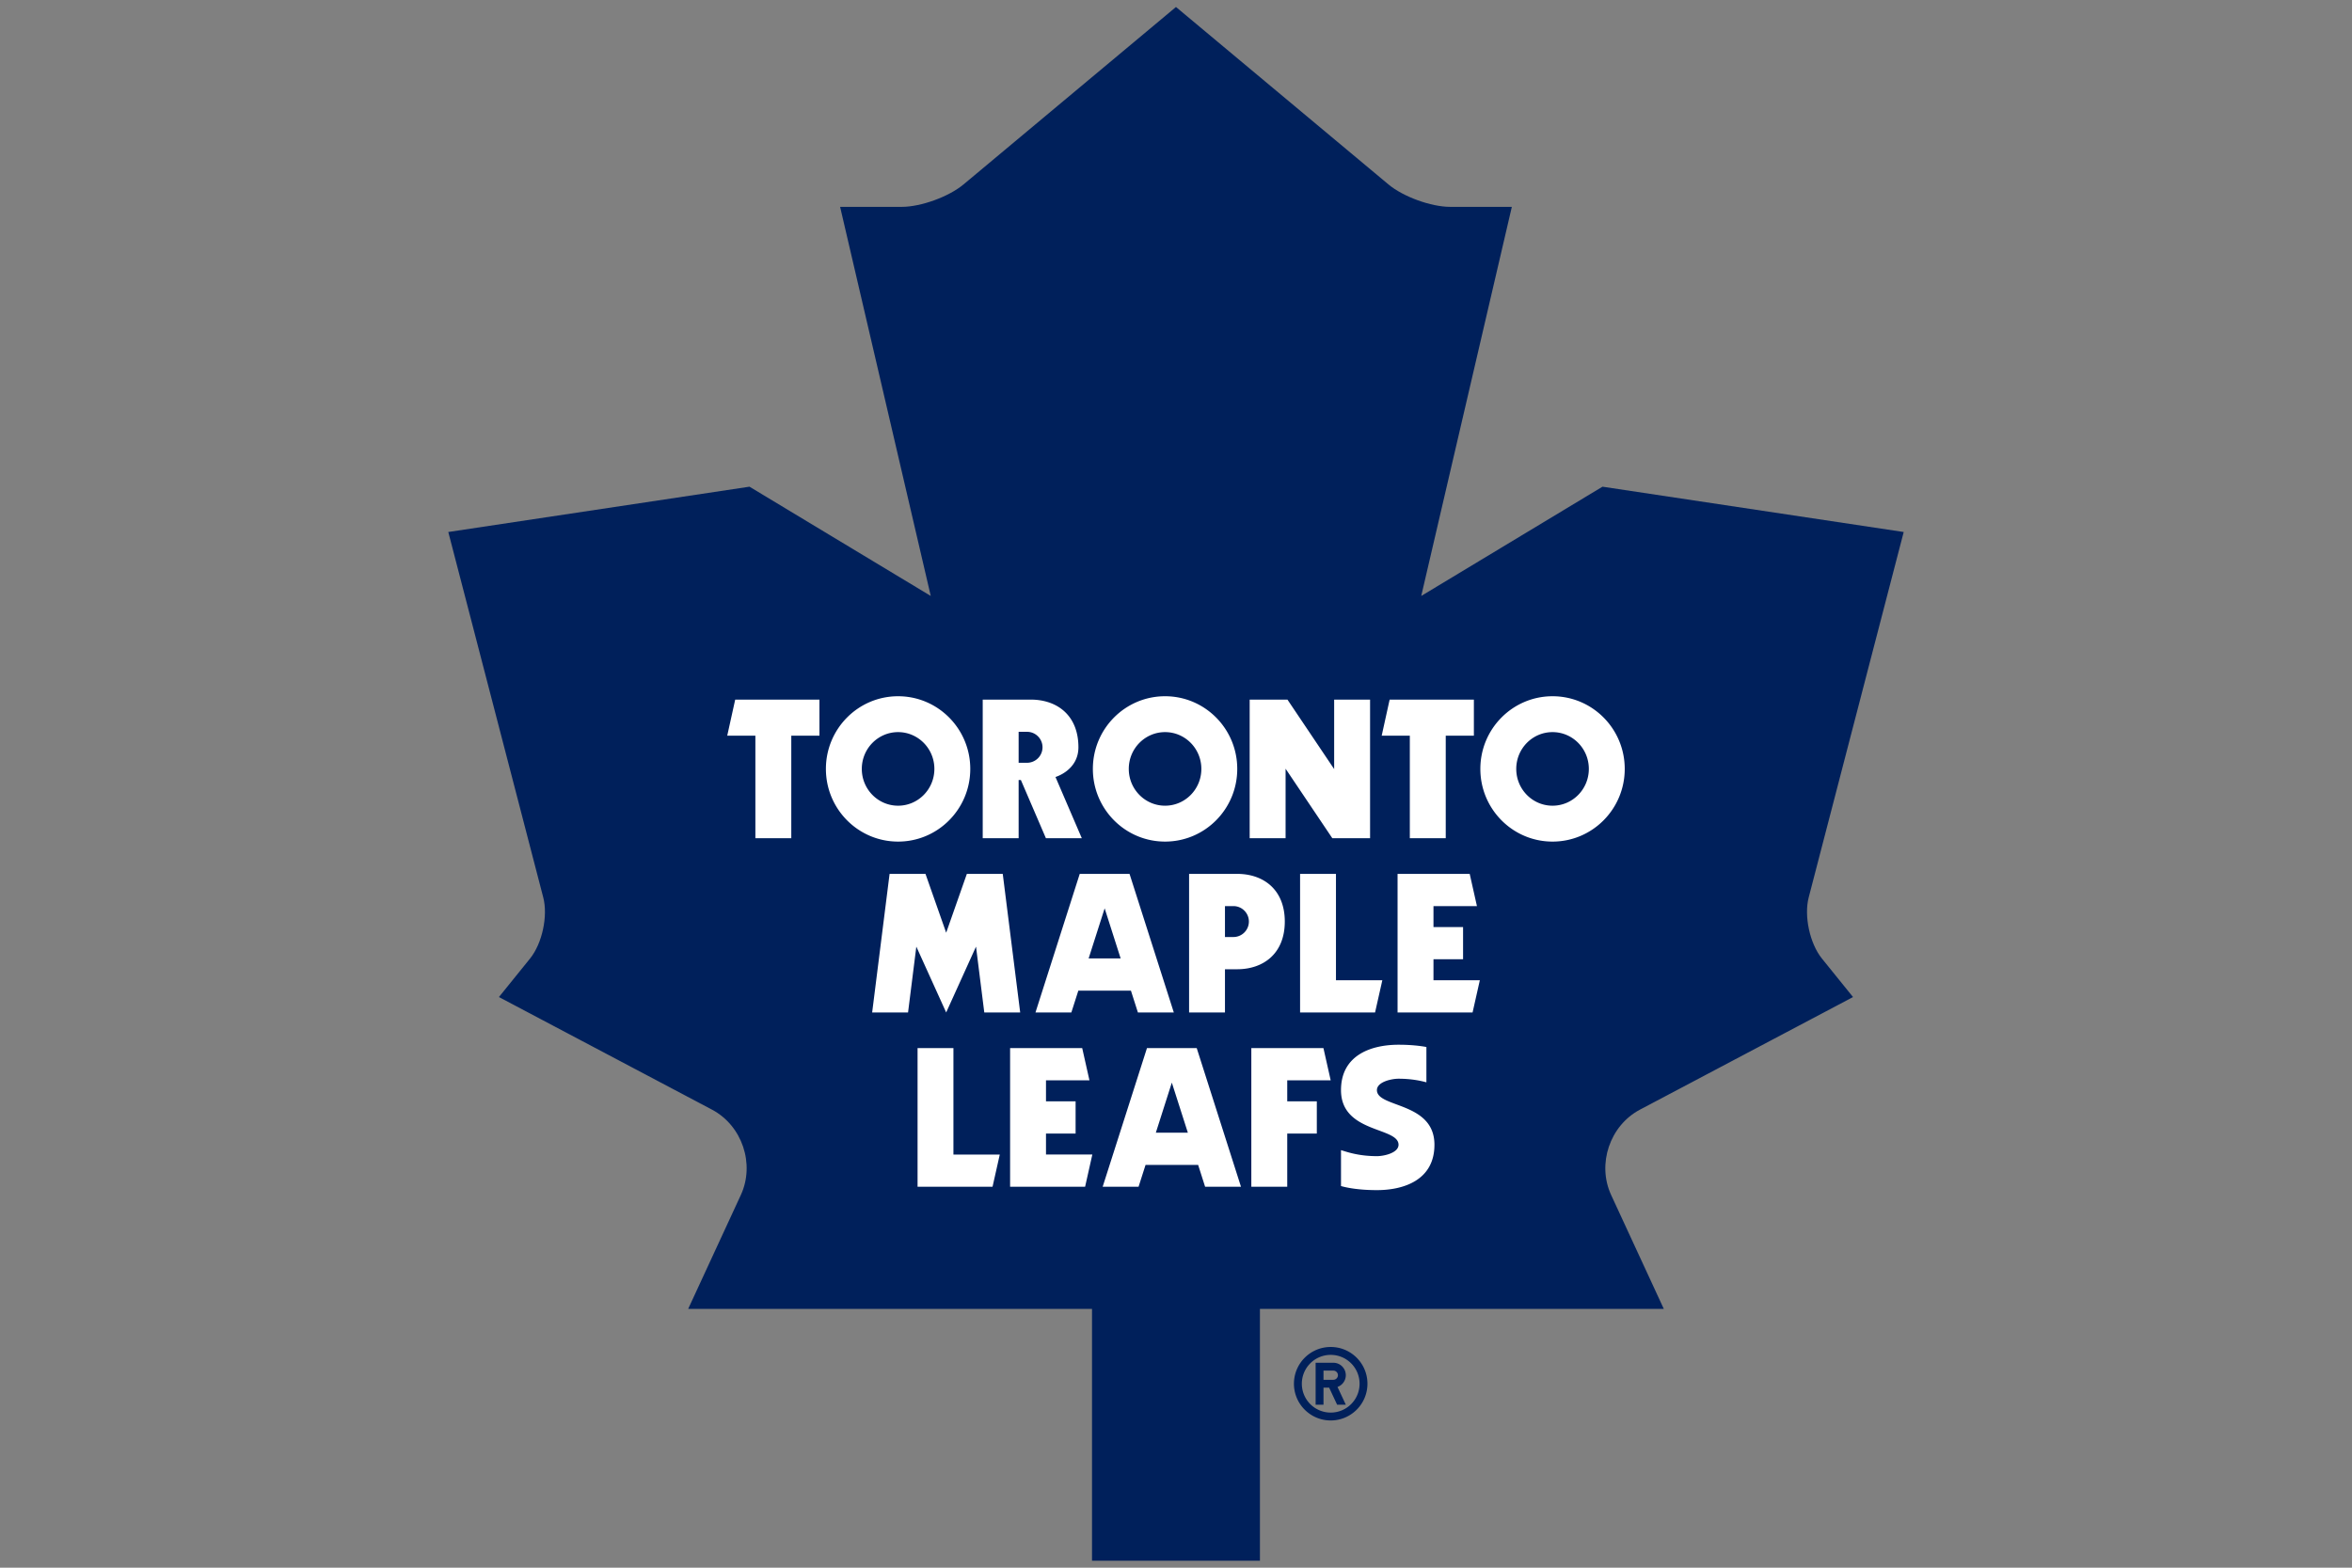 <svg xmlns="http://www.w3.org/2000/svg" viewBox="0 0 960 640" width="960" height="640" xml:space="preserve"><rect x="0" y="0" width="960" height="640" fill="#808080" stroke="none"/><path fill="#00205B" d="M543.146 549.896c-8.282 0-15.005 6.713-15.005 15 0 8.279 6.723 15.002 15.005 15.002s14.995-6.723 14.995-15.001c0-8.288-6.713-15.001-14.995-15.001zm0 26.783a11.772 11.772 0 0 1-11.782-11.782c0-6.51 5.264-11.775 11.782-11.775 6.51 0 11.78 5.265 11.78 11.775 0 6.512-5.27 11.782-11.78 11.782zm6.164-15.26a5.085 5.085 0 0 0-5.09-5.082h-7.228v17.123h3.213v-6.954h2.305l3.247 6.954h3.553l-3.389-7.251a5.095 5.095 0 0 0 3.389-4.79zm-5.09 1.872h-4.015v-3.747h4.015c1.032 0 1.877.84 1.877 1.876a1.878 1.878 0 0 1-1.877 1.871z"/><path fill="#00205B" d="m669.387 452.996 86.95-45.956-12.715-15.743c-4.926-6.111-7.35-17.328-5.38-24.917l38.78-149.193-122.95-18.498-73.973 44.604L617.078 84.45h-25.132c-7.84 0-19.2-4.123-25.225-9.156L479.99 2.853l-86.715 72.44c-6.033 5.034-17.387 9.157-25.227 9.157h-25.144L379.9 243.293l-73.987-44.604-122.935 18.498 38.76 149.193c1.974 7.59-.438 18.806-5.376 24.918l-12.716 15.742 86.945 45.956c12.34 6.527 17.639 22.222 11.781 34.88l-21.478 46.464h164.828v102.807h68.54V534.34h164.84l-21.482-46.464c-5.855-12.658-.561-28.353 11.766-34.88z"/><g fill="#FFF"><path d="m398.373 386.452 3.376 26.879h14.653l-7.117-56.58h-14.65l-8.44 24.028-8.446-24.027h-14.65l-7.115 56.579h14.65l3.38-26.88 12.18 26.88zM440.707 356.752l-18.062 56.579h14.641l2.848-8.906h21.47l2.845 8.906h14.655l-18.071-56.58h-20.326zm3.63 34.524 6.54-20.453 6.532 20.453h-13.071zM585.094 391.608h12.076v-13.136h-12.076v-8.563h17.737l-2.953-13.157h-29.443v56.579h30.617l2.961-13.14h-18.92zM530.644 356.752v56.579h30.607l2.962-13.14h-18.922v-43.44zM485.341 356.752v56.579h14.644v-17.642h4.953c10.745 0 19.466-6.398 19.466-19.471 0-13.065-8.721-19.466-19.466-19.466h-19.597zm24.407 19.466c0 3.49-2.83 6.314-6.318 6.314h-3.445v-12.623h3.445c3.488 0 6.318 2.827 6.318 6.309zM524.73 313.826l19.07 28.365h15.415V285.61h-14.659v28.362l-19.065-28.362h-15.42v56.582h14.658zM575.438 342.192H590.1v-41.849h11.483V285.61H567.2l-3.245 14.733h11.482zM296.829 300.343h11.488v41.849h14.656v-41.849h11.497V285.61h-34.387zM415.77 318.45h.922l10.207 23.741h14.65l-10.742-24.989s9.363-2.701 9.363-12.127c0-13.073-8.724-19.465-19.475-19.465h-19.588v56.582h14.662V318.45zm0-19.69h3.43a6.315 6.315 0 0 1 6.317 6.315 6.321 6.321 0 0 1-6.317 6.324h-3.43V298.76zM633.69 284.236c-16.269 0-29.465 13.277-29.465 29.665 0 16.393 13.196 29.673 29.464 29.673 16.274 0 29.467-13.28 29.467-29.673 0-16.388-13.193-29.665-29.467-29.665zm0 44.688c-8.184 0-14.812-6.727-14.812-15.023 0-8.3 6.628-15.018 14.811-15.018 8.187 0 14.817 6.718 14.817 15.018 0 8.296-6.63 15.023-14.817 15.023zM475.54 343.574c16.268 0 29.458-13.28 29.458-29.673 0-16.388-13.19-29.665-29.458-29.665-16.277 0-29.47 13.277-29.47 29.665 0 16.393 13.193 29.673 29.47 29.673zm0-44.69c8.18 0 14.81 6.717 14.81 15.017 0 8.296-6.63 15.023-14.81 15.023s-14.815-6.727-14.815-15.023c0-8.3 6.634-15.018 14.815-15.018zM396.03 313.9c0-16.387-13.194-29.664-29.46-29.664-16.276 0-29.466 13.277-29.466 29.665 0 16.393 13.19 29.673 29.467 29.673 16.265 0 29.458-13.28 29.458-29.673zm-44.273 0c0-8.3 6.628-15.017 14.814-15.017 8.168 0 14.808 6.718 14.808 15.018 0 8.296-6.64 15.023-14.808 15.023-8.187 0-14.815-6.727-14.815-15.023zM468.147 427.888l-18.083 56.603h14.653l2.851-8.918h21.47l2.844 8.918h14.644l-18.068-56.603h-20.31zm3.622 34.53 6.527-20.45 6.544 20.45h-13.071zM426.935 462.762h12.086V449.61h-12.086v-8.563h17.737l-2.955-13.16h-29.432v56.603h30.611l2.953-13.157h-18.914zM543.141 441.048l-2.962-13.16h-29.434v56.603h14.659v-21.73h12.074v-13.15h-12.074v-8.563zM389.156 427.888h-14.64v56.603h30.6l2.957-13.157h-18.917zM562.007 445.037c0-3.338 5.881-4.654 8.825-4.654 5 0 8.765.761 11.375 1.469v-14.418c-2.61-.477-6.374-.925-11.375-.925-10.799 0-23.484 4-23.484 18.528 0 17.63 23.484 14.985 23.484 22.299 0 3.335-5.893 4.657-8.825 4.657-7.75 0-12.56-1.85-14.66-2.454v14.662c2.1.597 6.91 1.66 14.66 1.66 10.783 0 23.481-3.989 23.481-18.525 0-17.62-23.481-14.984-23.481-22.299z"/></g></svg>

